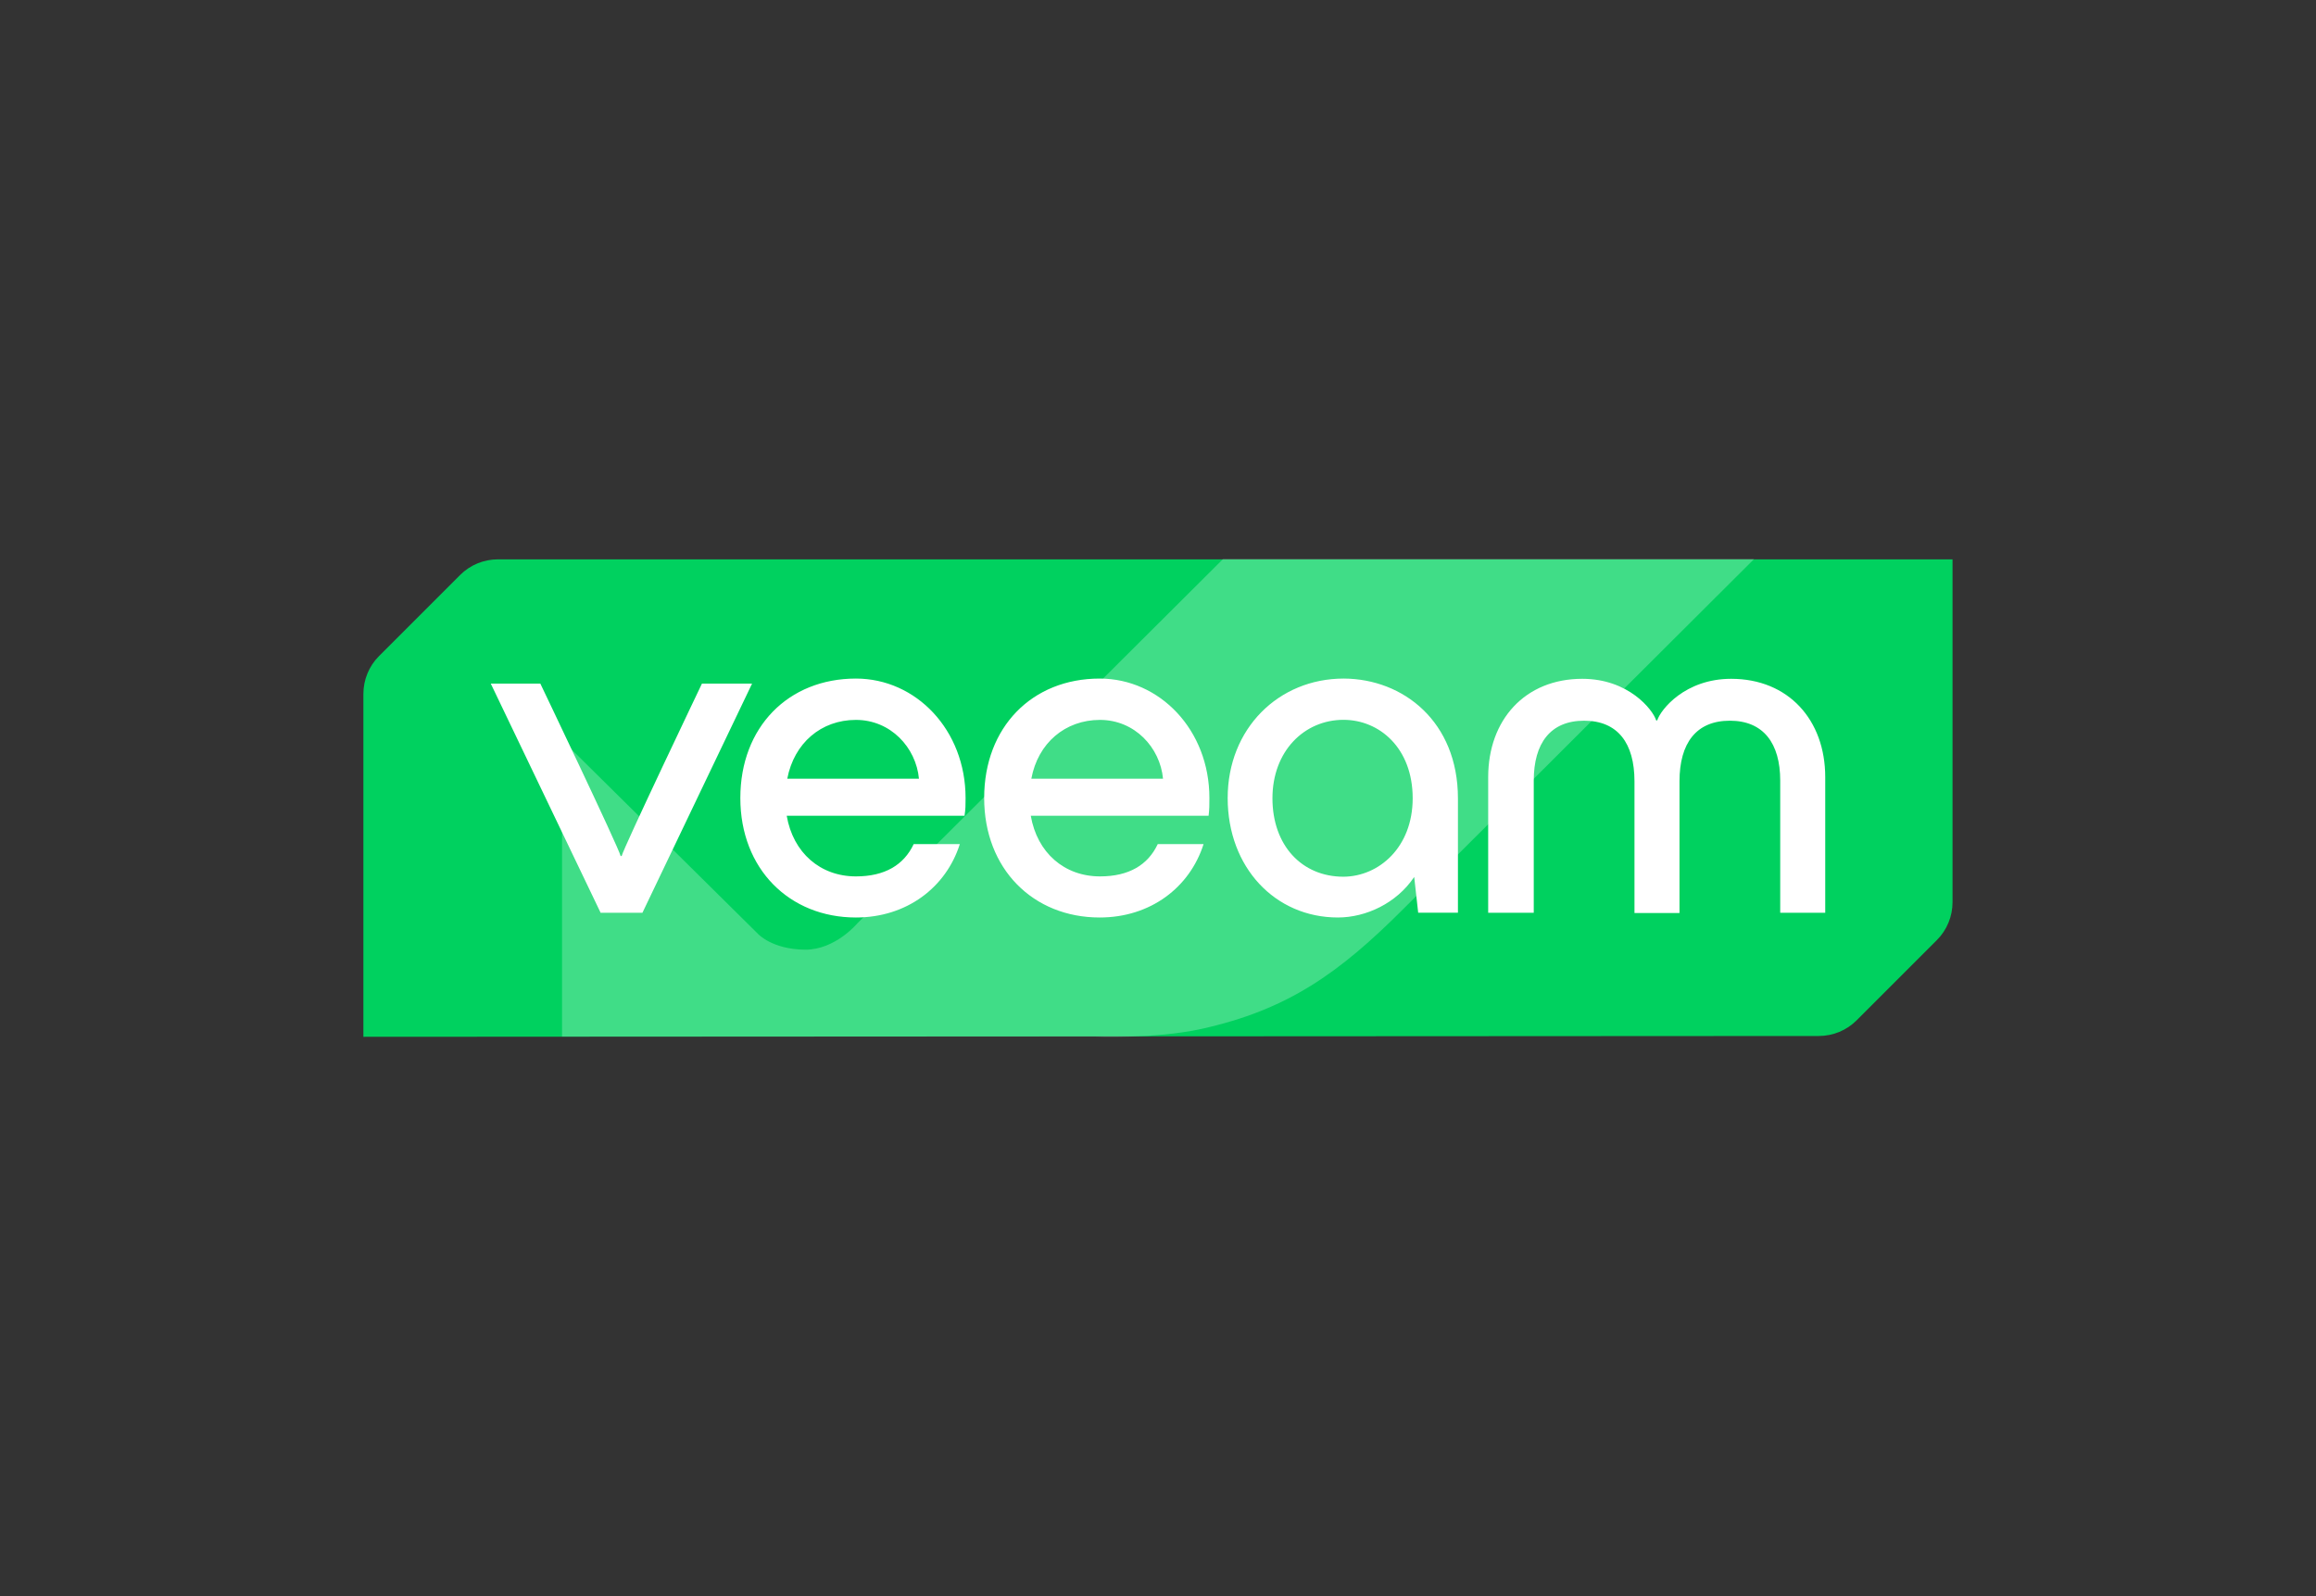 <?xml version="1.0" encoding="UTF-8"?>
<svg id="Ebene_2" xmlns="http://www.w3.org/2000/svg" viewBox="0 0 290.18 200">
  <rect x="0" y="0" width="290.18" height="200" fill="#333333" stroke="none"/>
  <defs>
    <style>
      .cls-1 {
        fill: #00d15f;
      }

      .cls-2, .cls-3 {
        fill: #fff;
      }

      .cls-3 {
        isolation: isolate;
        opacity: .25;
      }
    </style>
  </defs>
  <path class="cls-1" d="M62.4,70.09c-1.78,0-3.49.7-4.75,1.96l-10.16,10.16c-1.26,1.26-1.96,2.97-1.96,4.75v42.96l182.34-.1c1.78,0,3.49-.7,4.75-1.96l10.06-10.06c1.26-1.26,1.96-2.97,1.96-4.75v-42.96H62.4Z"/>
  <path class="cls-3" d="M70.42,92.74v37.15h66.67s7.57.33,13.45-.96c10.79-2.39,17.23-6.97,25.27-15.01,13.58-13.58,43.96-43.86,43.96-43.86h-66.54l-45.82,45.65s-2.76,3.32-6.54,3.29c-4.12-.03-5.88-1.96-5.88-1.96l-24.57-24.31h0Z"/>
  <path class="cls-2" d="M75.27,114.41l-13.78-28.75h6.21s9.83,20.55,10.06,21.61h.13c.23-1.03,10.06-21.61,10.06-21.61h6.28l-13.74,28.72h-5.21v.03h0ZM120.85,102.22h-22.28c.8,4.65,4.22,7.6,8.67,7.6,3.62,0,6.01-1.43,7.24-4.05h5.78c-1.73,5.45-6.67,9.2-13.02,9.2-8.33,0-14.48-6.08-14.48-14.97s6.01-14.97,14.48-14.97c7.54,0,13.74,6.44,13.74,14.97,0,.9,0,1.36-.13,2.22ZM98.64,97.58h16.5c-.37-3.92-3.55-7.37-7.9-7.37s-7.74,2.89-8.6,7.37ZM151.43,102.22h-22.28c.8,4.65,4.22,7.6,8.67,7.6,3.62,0,6.01-1.43,7.24-4.05h5.74c-1.73,5.45-6.67,9.2-13.02,9.2-8.33,0-14.47-6.08-14.47-14.97s6.01-14.97,14.47-14.97c7.54,0,13.75,6.44,13.75,14.97,0,.9,0,1.36-.1,2.22h0ZM129.22,97.58h16.5c-.37-3.92-3.55-7.37-7.9-7.37s-7.77,2.89-8.6,7.37ZM182.67,100.03v14.34h-4.98l-.5-4.48c-2.22,3.32-6.08,5.08-9.56,5.08-7.87,0-13.81-6.28-13.81-14.97s6.37-14.97,14.54-14.97c7.47.03,14.31,5.41,14.31,15.01ZM177,100.03c0-6.31-4.18-9.83-8.67-9.83-4.91,0-8.9,3.92-8.9,9.83s3.68,9.83,8.9,9.83c4.45-.03,8.67-3.69,8.67-9.83ZM186.46,114.38v-17c0-7.17,4.61-12.32,11.79-12.32,5.78,0,8.83,3.85,9.26,5.21h.13c.43-1.36,3.49-5.21,9.26-5.21,7.17,0,11.79,5.15,11.79,12.32v17h-5.64v-16.57c0-4.65-2.09-7.5-6.31-7.5s-6.31,2.82-6.31,7.6v16.5h-5.64v-16.5c0-4.78-2.09-7.6-6.31-7.6s-6.31,2.82-6.31,7.5v16.57s-5.71,0-5.71,0Z"/>
</svg>